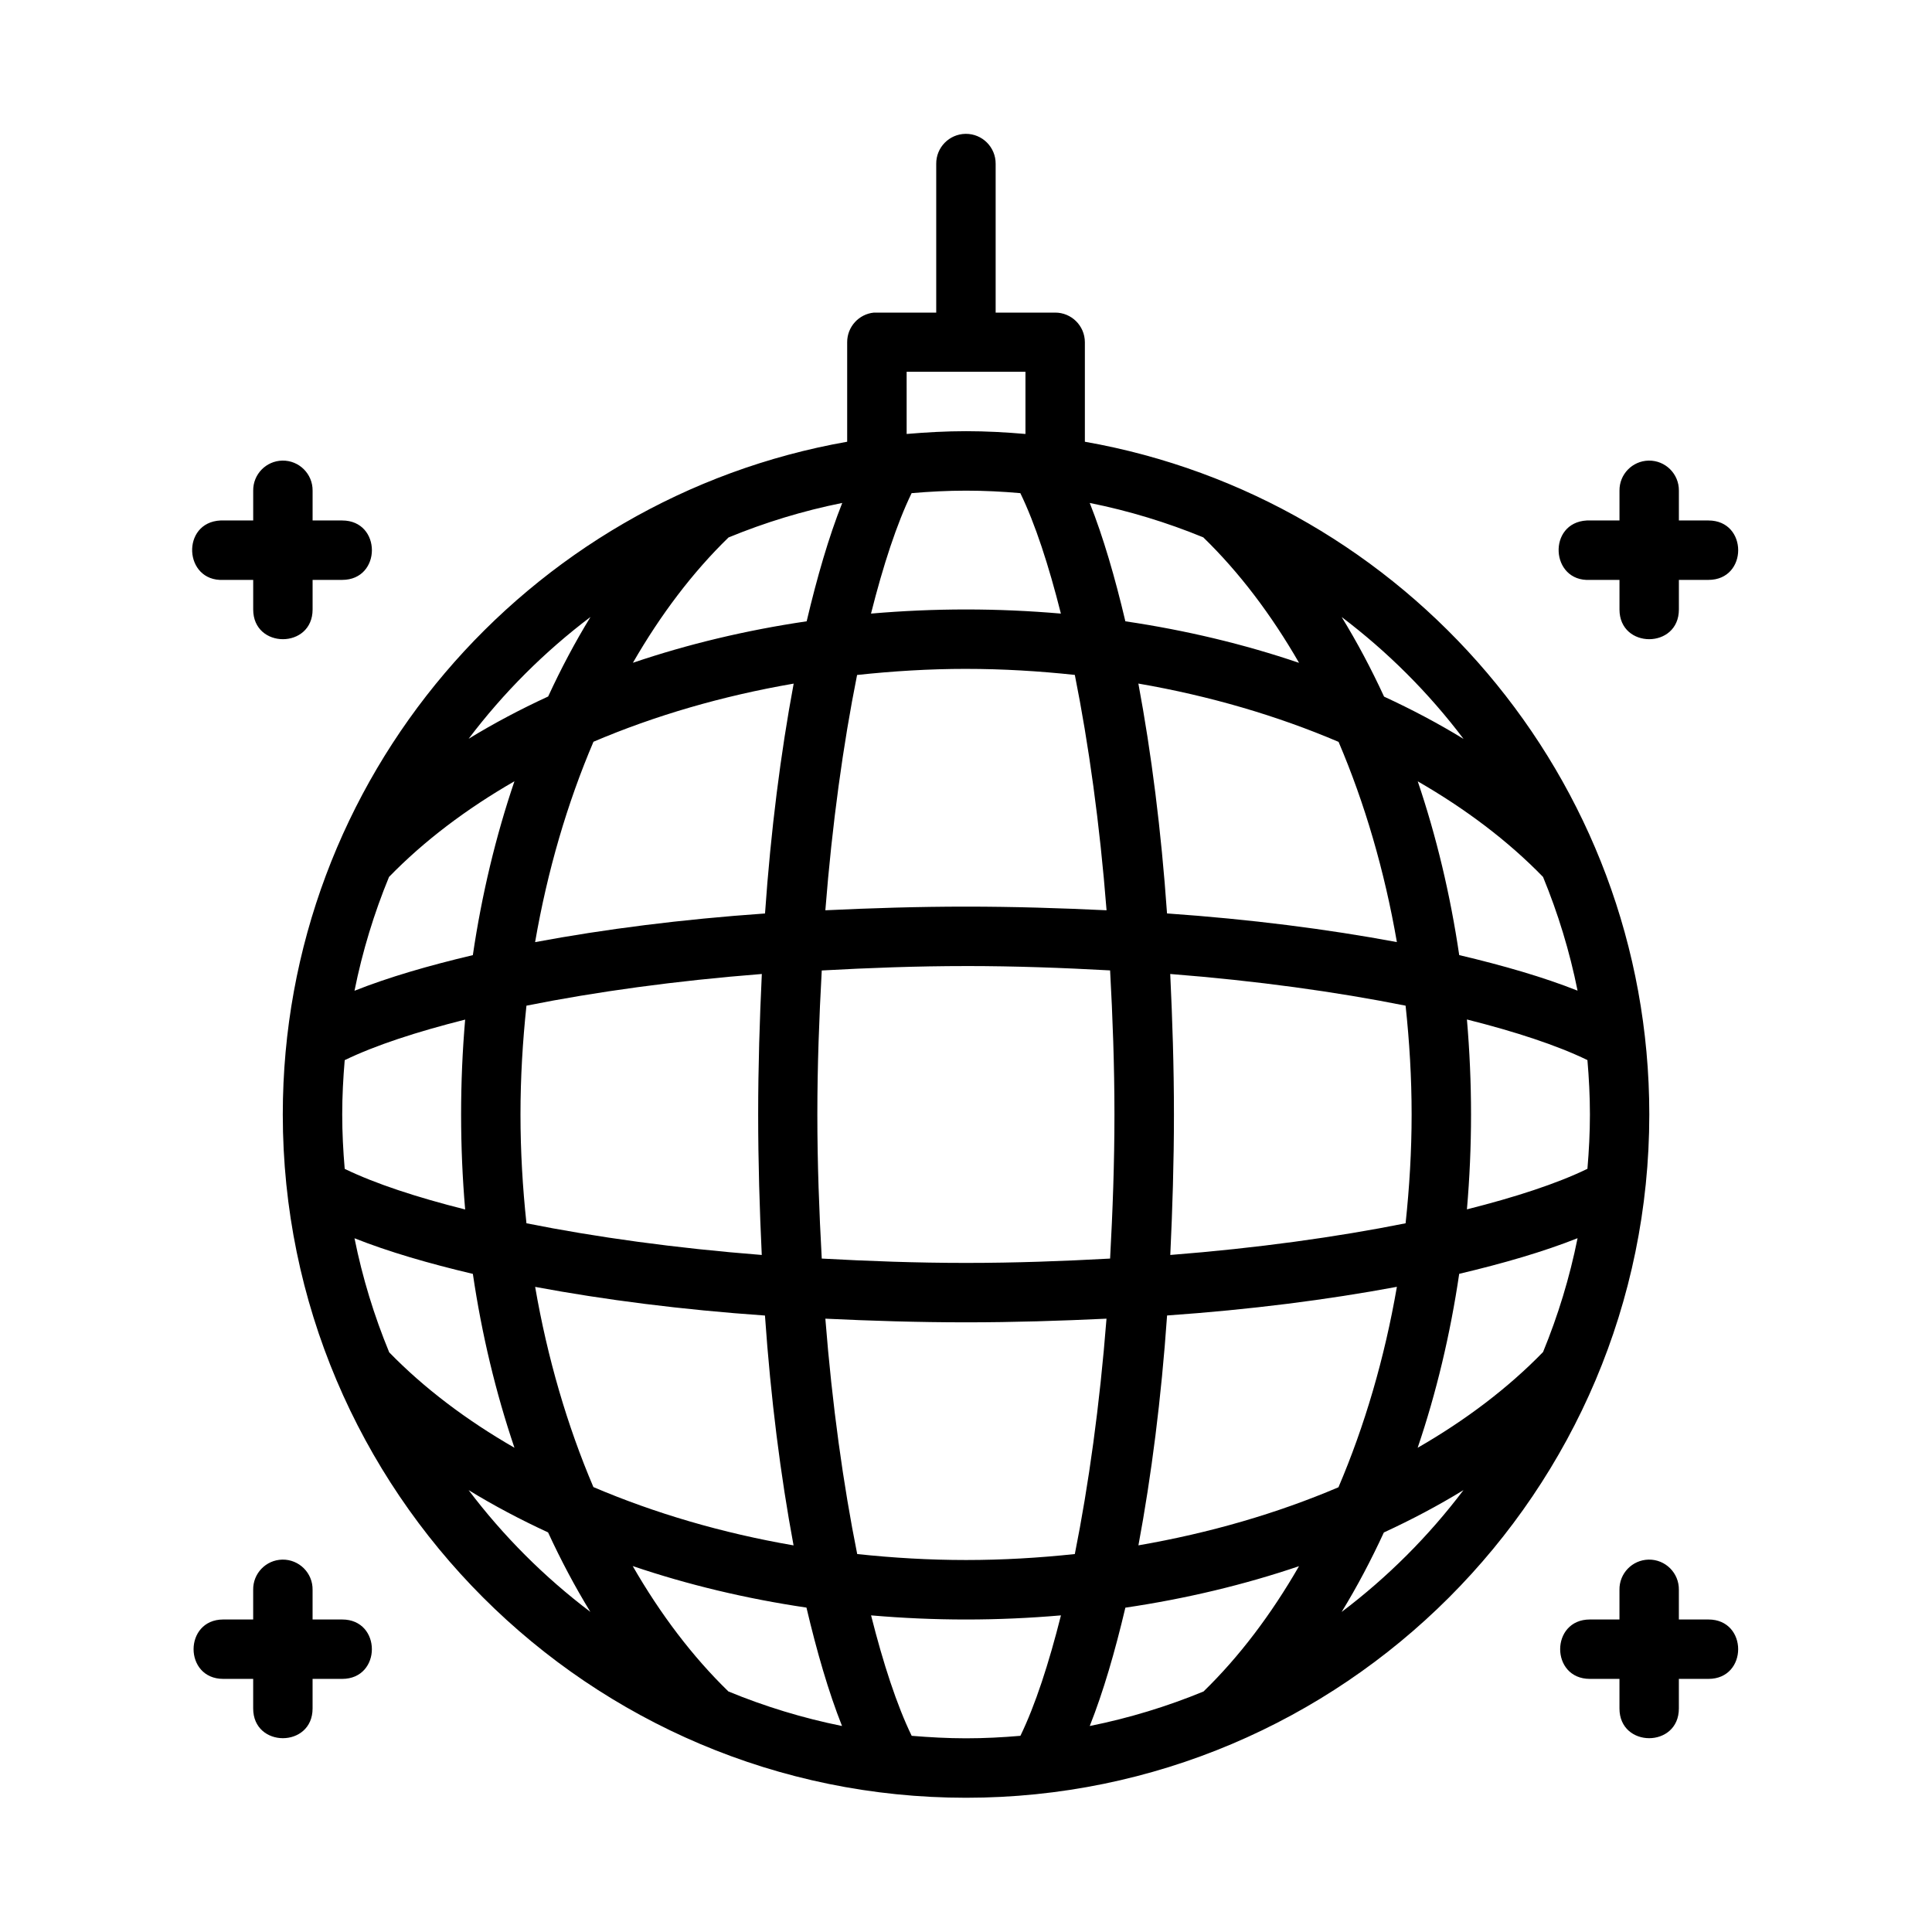 <?xml version="1.0" encoding="UTF-8"?>
<!-- Uploaded to: SVG Repo, www.svgrepo.com, Generator: SVG Repo Mixer Tools -->
<svg fill="#000000" width="800px" height="800px" version="1.1" viewBox="144 144 512 512" xmlns="http://www.w3.org/2000/svg">
 <path d="m399.89 179.47c-4.348 0.059-7.828 3.613-7.781 7.965v39.406h-15.758c-0.254-0.016-0.5-0.016-0.754 0-4.027 0.402-7.094 3.793-7.086 7.84v26.383c-84.91 14.941-149.57 89.121-149.57 178.27 0 99.902 81.172 181.09 181.07 181.09 99.902 0 181.07-81.188 181.07-181.09 0-89.156-64.668-163.34-149.58-178.27v-26.383c-0.016-4.348-3.555-7.859-7.902-7.84h-15.742v-39.406c0.047-4.418-3.547-8.016-7.965-7.965zm-15.621 63.055h31.488v16.48c-5.195-0.449-10.434-0.738-15.742-0.738s-10.551 0.297-15.742 0.738zm-165.45 23.539c-4.328 0.09-7.766 3.637-7.719 7.965v7.902h-7.918c-0.254-0.016-0.5-0.016-0.754 0-10.5 0.504-9.746 16.246 0.754 15.746h7.918v7.84c0 10.5 15.742 10.5 15.742 0v-7.84h7.84c10.5 0 10.5-15.746 0-15.746h-7.84v-7.902c0.047-4.441-3.586-8.047-8.027-7.965zm362.08 0c-4.328 0.09-7.769 3.637-7.719 7.965v7.902h-7.84c-0.27-0.016-0.543-0.016-0.816 0-10.492 0.551-9.676 16.293 0.816 15.746h7.84v7.84c0 10.5 15.742 10.5 15.742 0v-7.84h7.84c10.5 0 10.5-15.746 0-15.746h-7.84v-7.902c0.047-4.441-3.586-8.047-8.027-7.965zm-180.89 7.965c4.856 0 9.645 0.238 14.391 0.66 3.93 8.098 7.516 19.102 10.746 31.918-8.285-0.715-16.668-1.094-25.137-1.094-8.484 0-16.891 0.379-25.184 1.094 3.234-12.816 6.832-23.82 10.762-31.918 4.754-0.41 9.562-0.66 14.422-0.66zm-32.809 3.258c-3.586 9.027-6.676 19.719-9.426 31.363-16.035 2.363-31.488 6.055-46.047 10.992 7.34-12.742 15.832-23.984 25.34-33.211 9.625-3.961 19.695-7.051 30.137-9.148zm65.59 0c10.418 2.09 20.48 5.172 30.09 9.117 9.52 9.238 18.027 20.488 25.383 33.258-14.559-4.941-30.004-8.645-46.031-11.008-2.75-11.641-5.856-22.34-9.441-31.363zm-132.3 30.211c-4.09 6.66-7.824 13.719-11.223 21.078-7.363 3.398-14.418 7.125-21.078 11.207 9.23-12.211 20.09-23.059 32.305-32.289zm199.06 0.016c12.211 9.23 23.074 20.09 32.305 32.305-6.656-4.086-13.711-7.812-21.062-11.207-3.398-7.371-7.148-14.426-11.238-21.094zm-99.539 13.746c9.754 0 19.371 0.586 28.828 1.598 3.668 18.348 6.609 39.422 8.41 62.375-12.152-0.578-24.52-0.969-37.238-0.969-12.734 0-25.121 0.391-37.285 0.969 1.805-22.949 4.738-44.016 8.41-62.359 9.469-1.016 19.105-1.617 28.875-1.617zm45.664 3.891c18.918 3.262 36.824 8.527 53.059 15.453 6.93 16.23 12.18 34.141 15.453 53.059-18.43-3.438-38.848-6.055-60.914-7.594-1.543-22.07-4.152-42.492-7.594-60.914zm-91.344 0.016c-3.438 18.43-6.055 38.848-7.594 60.914-22.074 1.543-42.5 4.152-60.93 7.594 3.266-18.938 8.535-36.859 15.469-53.105 16.23-6.918 34.145-12.145 53.059-15.406zm-74 25.875c-4.949 14.574-8.656 30.031-11.023 46.078-11.645 2.754-22.34 5.852-31.363 9.441 2.098-10.449 5.184-20.531 9.148-30.164 9.234-9.508 20.484-18.012 33.242-25.355zm239.38 0.016c12.738 7.336 23.984 15.836 33.211 25.34 3.961 9.625 7.051 19.695 9.148 30.137-9.023-3.582-19.727-6.676-31.363-9.426-2.363-16.035-6.055-31.488-10.992-46.047zm-119.7 48.953c13.027 0 25.719 0.473 38.176 1.156 0.684 12.457 1.152 25.145 1.152 38.176 0 13.027-0.473 25.734-1.152 38.191-12.457 0.684-25.148 1.152-38.176 1.152-13.047 0-25.766-0.469-38.238-1.152-0.688-12.457-1.168-25.16-1.168-38.191 0-13.023 0.484-25.711 1.168-38.16 12.473-0.684 25.191-1.168 38.238-1.168zm-54.121 2.106c-0.574 12.148-0.969 24.508-0.969 37.223 0 12.719 0.379 25.09 0.953 37.238-22.945-1.797-44.02-4.734-62.359-8.395-1.012-9.457-1.582-19.086-1.582-28.844 0-9.754 0.574-19.371 1.582-28.828 18.348-3.668 39.422-6.594 62.375-8.395zm108.23 0c22.957 1.797 44.027 4.731 62.375 8.395 1.016 9.457 1.598 19.07 1.598 28.828 0 9.754-0.586 19.387-1.598 28.844-18.344 3.668-39.414 6.594-62.359 8.395 0.574-12.148 0.969-24.523 0.969-37.238 0-12.719-0.406-25.074-0.984-37.223zm78.629 12.055c12.828 3.231 23.832 6.828 31.934 10.762 0.41 4.754 0.66 9.547 0.66 14.406 0 4.856-0.254 9.656-0.66 14.406-8.102 3.934-19.113 7.516-31.934 10.746 0.715-8.285 1.09-16.684 1.09-25.152 0-8.477-0.379-16.879-1.09-25.168zm-265.48 0.031c-0.715 8.285-1.074 16.668-1.074 25.137 0 8.477 0.363 16.895 1.074 25.184-12.816-3.227-23.816-6.832-31.918-10.762-0.41-4.754-0.66-9.562-0.66-14.422 0-4.856 0.254-9.641 0.66-14.391 8.098-3.93 19.102-7.516 31.918-10.746zm294.8 57.934c-2.098 10.449-5.184 20.531-9.148 30.168-9.238 9.508-20.465 18.027-33.227 25.367 4.949-14.578 8.641-30.043 11.008-46.094 11.645-2.754 22.336-5.856 31.363-9.441zm-324.12 0.016c9.027 3.586 19.719 6.691 31.363 9.441 2.367 16.047 6.078 31.508 11.023 46.078-12.73-7.324-23.969-15.809-33.195-25.293-3.981-9.652-7.09-19.754-9.195-30.227zm276.24 12.867c-3.273 18.945-8.543 36.863-15.484 53.121-16.219 6.91-34.113 12.129-53.012 15.391 3.438-18.43 6.055-38.848 7.594-60.918 22.059-1.543 42.48-4.156 60.902-7.594zm-228.37 0.016c18.422 3.438 38.844 6.055 60.902 7.594 1.535 22.066 4.148 42.492 7.578 60.914-18.914-3.262-36.809-8.531-53.043-15.453-6.922-16.234-12.172-34.141-15.438-53.059zm76.906 8.426c12.164 0.578 24.551 0.969 37.285 0.969 12.719 0 25.074-0.395 37.223-0.969-1.797 22.957-4.731 44.027-8.395 62.375-9.453 1.012-19.074 1.582-28.828 1.582-9.754 0-19.387-0.57-28.844-1.582-3.676-18.348-6.633-39.422-8.441-62.375zm-94.543 45.434c6.656 4.082 13.711 7.812 21.062 11.207 3.394 7.359 7.125 14.402 11.207 21.062-12.203-9.227-23.047-20.07-32.273-32.273zm263.65 0c-9.227 12.207-20.082 23.062-32.289 32.289 4.082-6.656 7.797-13.711 11.191-21.062 7.371-3.402 14.422-7.133 21.094-11.223zm-313.02 18.418c-4.348 0.09-7.801 3.676-7.719 8.027v7.84h-7.918c-10.5 0-10.5 15.742 0 15.742h7.918v7.84c0 10.5 15.742 10.5 15.742 0v-7.84h7.84c10.5 0 10.5-15.742 0-15.742h-7.84v-7.84c0.082-4.465-3.562-8.109-8.027-8.027zm362.08 0c-4.348 0.09-7.801 3.676-7.719 8.027v7.84h-7.84c-10.5 0-10.5 15.742 0 15.742h7.84v7.84c0 10.5 15.742 10.5 15.742 0v-7.84h7.84c10.5 0 10.5-15.742 0-15.742h-7.84v-7.84c0.082-4.465-3.562-8.109-8.027-8.027zm-269.22 1.707c14.559 4.945 30.02 8.641 46.047 11.008 2.746 11.645 5.844 22.355 9.426 31.379-10.43-2.098-20.488-5.191-30.105-9.148-9.512-9.238-18.027-20.48-25.367-33.242zm176.58 0.031c-7.336 12.738-15.812 23.984-25.309 33.211-9.625 3.961-19.711 7.051-30.152 9.148 3.586-9.027 6.691-19.719 9.441-31.363 16.027-2.363 31.465-6.059 46.016-10.992zm-113.41 13.039c8.285 0.715 16.684 1.094 25.152 1.094 8.477 0 16.879-0.379 25.168-1.094-3.227 12.816-6.816 23.816-10.746 31.918-4.758 0.41-9.559 0.66-14.422 0.66-4.852 0-9.648-0.27-14.391-0.66-3.93-8.098-7.523-19.102-10.762-31.918z"/>
</svg>